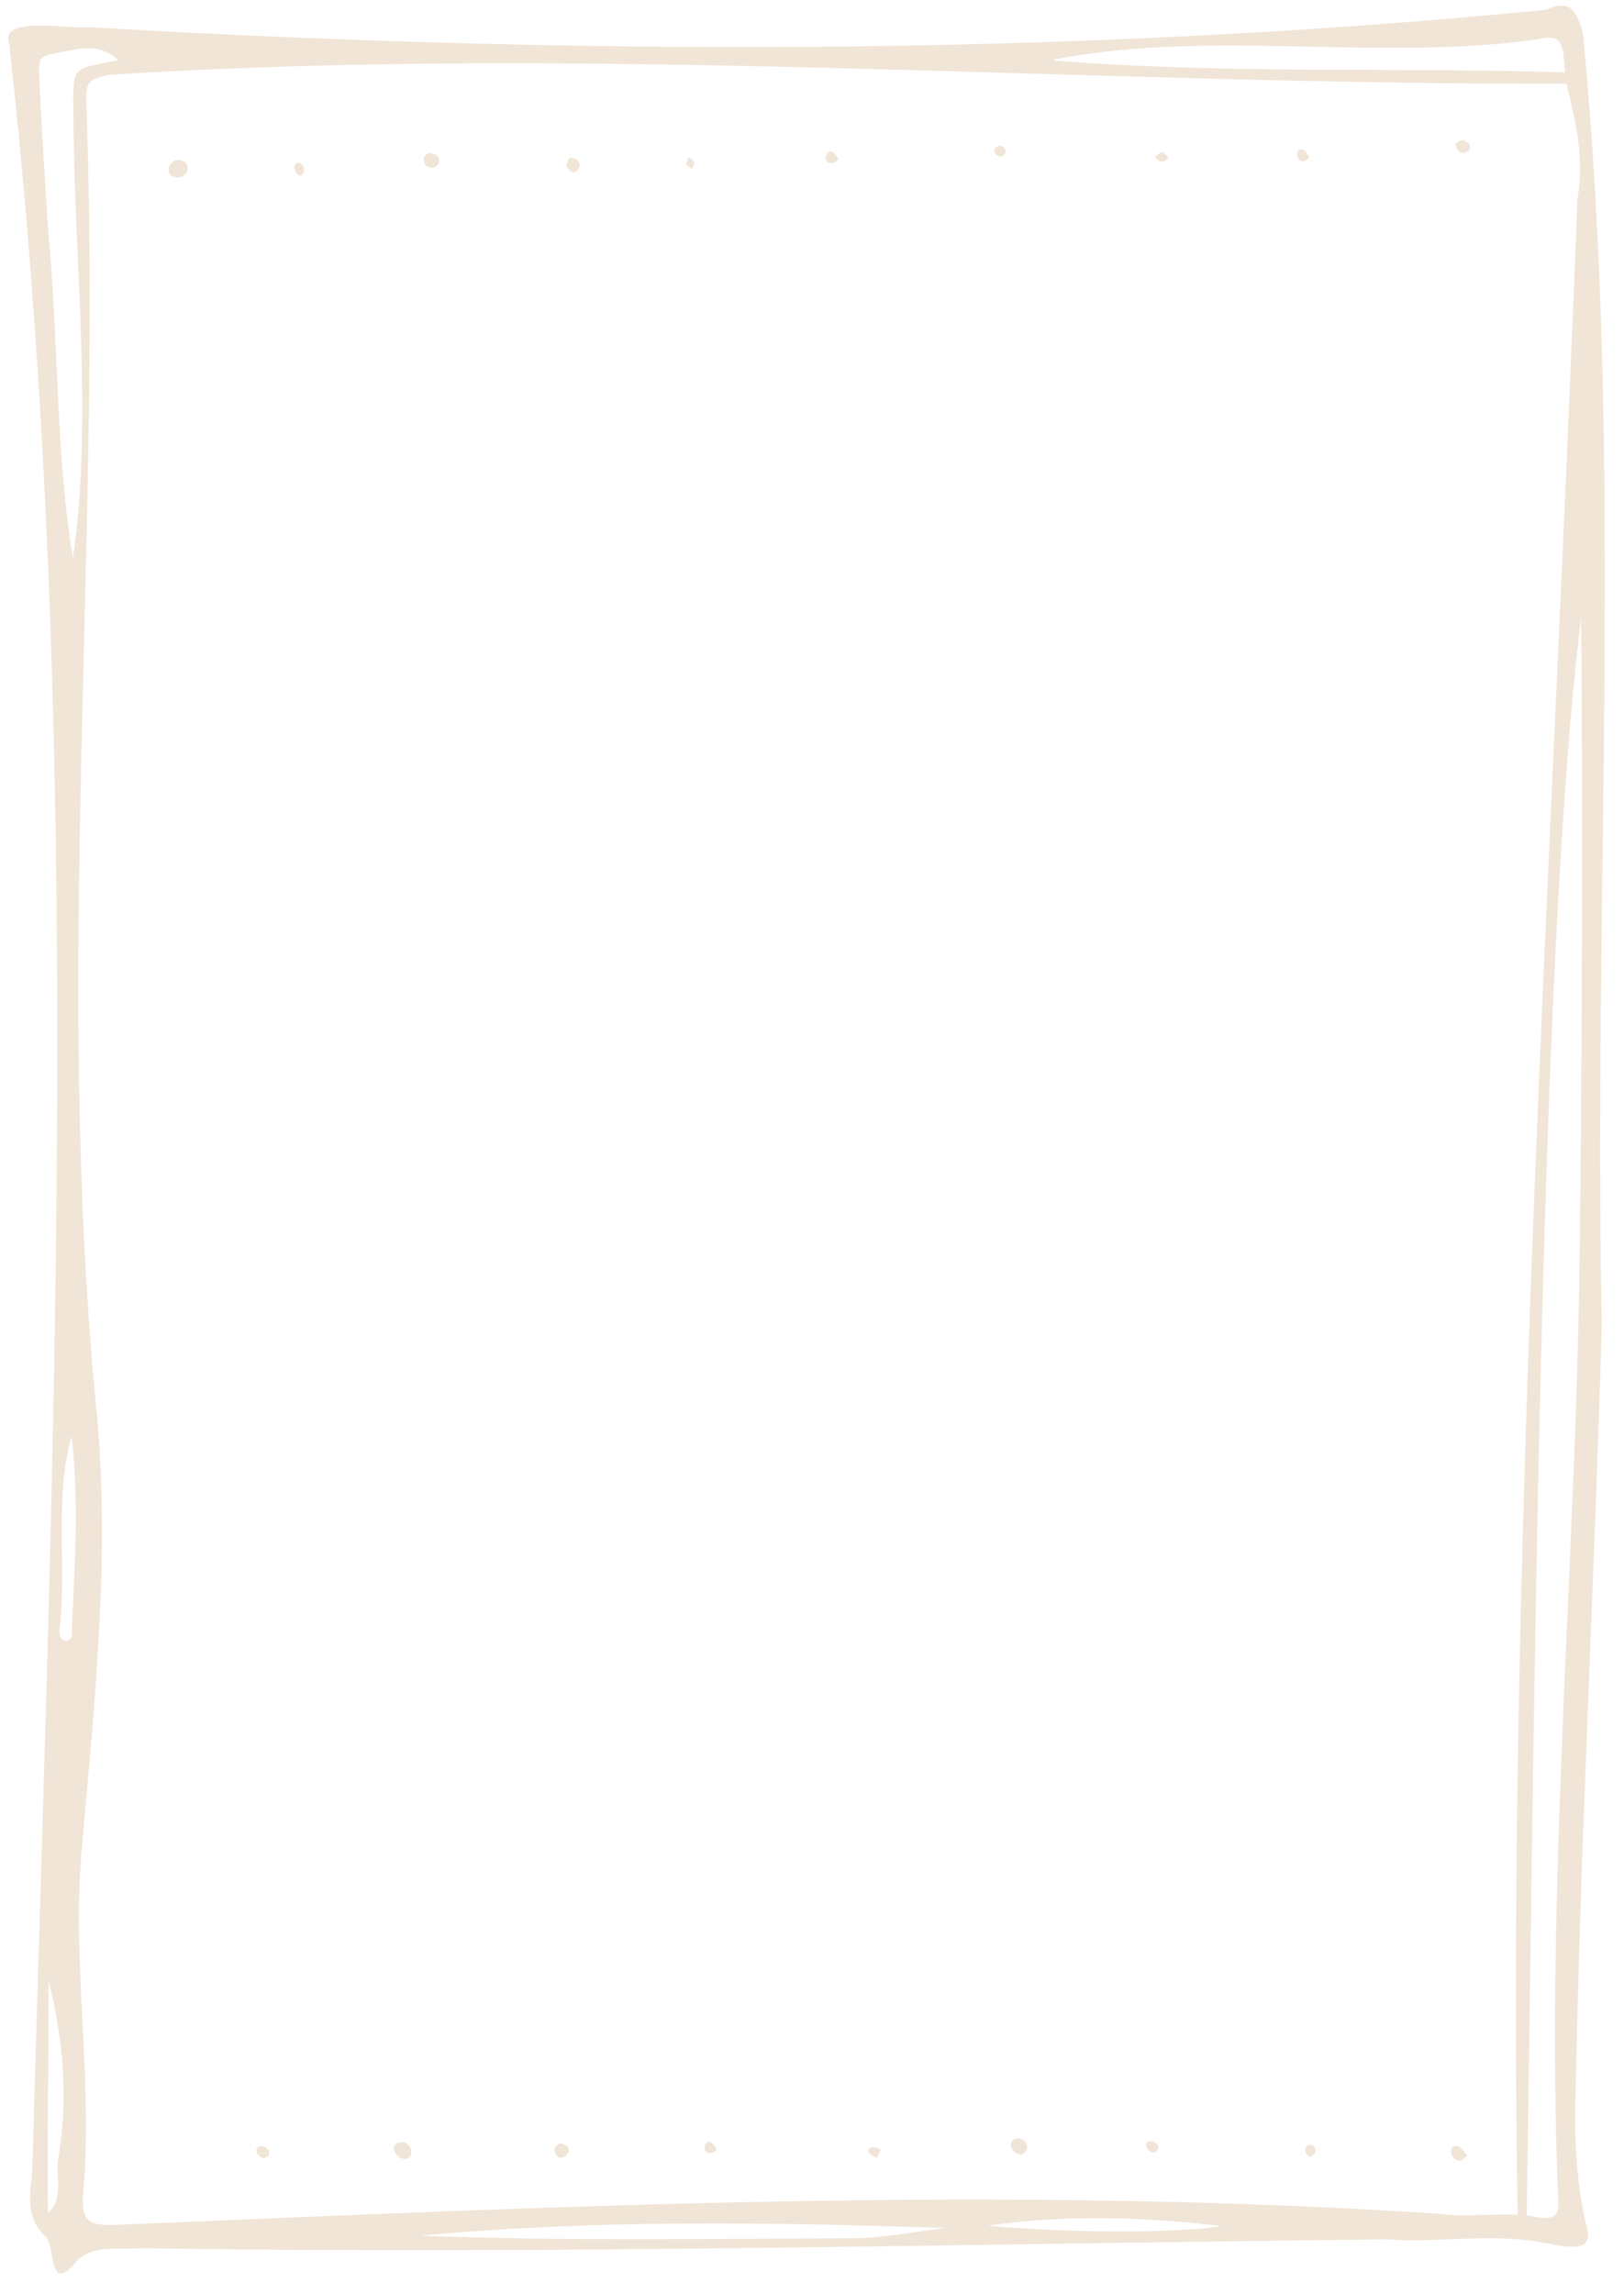 <?xml version="1.0" encoding="UTF-8" standalone="no"?><svg xmlns="http://www.w3.org/2000/svg" xmlns:xlink="http://www.w3.org/1999/xlink" fill="#f1e5d7" height="608.8" preserveAspectRatio="xMidYMid meet" version="1" viewBox="-2.2 -1.5 431.0 608.8" width="431" zoomAndPan="magnify"><g id="change1_1"><path d="M422.9,349.98c-2.34-113.95,5.94-229.48-5-342.68c-1.98-6.91-3.75-8.78-10-6.17C280.24,13.6,149.97,13.18,21.5,5.72 C16.68,6.32-2.16,2.57,0.2,9.81c20.66,184.68,11.32,379.68,6.17,564.42c-0.55,6.65-2.09,12.82,3.81,18.05 c2.31,3.47,0.66,15.03,7.85,6.38c4.49-4.71,11.51-3.08,17.34-3.57c110.32,1.74,220.36-1.22,330.58-2.33 c13.87,1.02,27.79-1.86,41.57,0.94c3.83,0.41,12.65,3.28,11.67-2.94c-3-11.99-3.61-24.16-3.24-36.46 C417.28,486.21,420.95,418.15,422.9,349.98z M278,14.21c42.43-8.07,85.69,0.81,128.28-5.35c7.24-1.99,6.27,3.94,6.89,8.84 c-45.24-1.43-90.73,0.54-135.84-3.17C277.44,14.39,277.65,14.27,278,14.21z M13.29,571.11c-0.84,4.92,1.61,10.48-2.76,14.73 c-0.29-20.36,0.29-41.17,0.14-61.8C14.62,539.69,15.98,555.38,13.29,571.11z M13.55,431.44c2.12-17.22-1.49-34.81,3.26-51.83 c1.96,17.1,0.84,34.25,0.05,51.39C17.58,434.58,13.48,434.91,13.55,431.44z M17.16,146.56c-4.69-28-3.74-57.6-6.54-86.17 C9.74,46.6,8.83,32.8,8.21,18.99c-0.25-5.59,0.06-5.63,6.02-6.69c4.74-0.84,9.58-2.62,14.91,2.12c-11.95,2.86-12.1,0.23-11.83,14.46 C17.37,67.67,22.61,108.82,17.16,146.56z M224.36,592.45c-38.36,0.11-76.88,0.77-115.07-0.68c46.39-4.32,92.87-3.59,139.5-2.04 C240.64,590.68,232.51,592.36,224.36,592.45z M259.97,589.09c20.4-2.84,40.15-2.42,61.89,0.1C311.43,591.24,278.1,591,259.97,589.09 z M379.53,585.94c-116.89-7.69-234.16-1.94-351.06,2.98c-7.08,0.24-9.12-0.91-8.61-8.13c2.73-30.26-2.97-60.3-0.44-90.57 c3.31-38.64,7.64-77.28,4.13-116.1c-11.6-115.71,1.37-231.8-2.82-347.58c-0.28-6.32,0.23-6.92,6.34-8.21 C155.4,10.21,284.86,21,413.53,20.72c2.52,10.52,4.79,19.42,2.9,30.91c-6.6,174.82-18.89,358.4-15.86,534.6 C393.57,585.87,386.55,586.89,379.53,585.94z M411.31,581.74c0.88,7.13-3.97,5.29-8.35,4.67c1.93-112.41,2.92-331.21,14.48-424.09 c0.45,55.33,0.24,110.67-0.36,166C416.16,412.8,407.93,497.36,411.31,581.74z M44.89,45.59c-3.96-0.01-2.35-5.51,1.01-4.53 C48.91,41.95,47.62,45.6,44.89,45.59z M104.8,571.41c-2.17-0.53-3.93-3.77-0.79-4.43C107.23,566.39,108.26,571.99,104.8,571.41z M144.93,568.46c0.48-0.38,1.06-1.22,1.59-1.19C152.26,568.24,145.22,574.6,144.93,568.46z M112.18,43c-2.9-0.2-2.31-5.01,0.76-3.62 C115.26,40.09,114.5,43.16,112.18,43z M220.23,40.76c-1.23,1.8-3.92,1.21-3.12-1.15C217.99,37.46,219.75,39.39,220.23,40.76z M148.07,42.36c0.33-0.66,0.61-1.87,1.02-1.92C154.21,40.47,150.29,47.39,148.07,42.36z M387.19,570.56 c-0.54,0.45-1.08,0.89-1.6,1.33c-2.93,0.37-3.98-4.79-0.72-3.81C385.81,568.42,386.42,569.69,387.19,570.56z M268.69,570.24 c-2.5-0.13-4.01-4.01-0.86-4.29C270.58,565.83,271.49,569.44,268.69,570.24z M384.13,36.53c0.68-0.3,1.4-0.91,2.04-0.83 C391.05,37.61,384.43,41.75,384.13,36.53z M261.53,38.31c0.5-0.42,1.03-1.22,1.5-1.19C266.99,37.99,262.92,42.41,261.53,38.31z M307.97,40.34c-1.46,1.48-2.42,1.39-3.7-0.23c0.64-0.42,1.31-1.19,1.91-1.15C306.81,39.01,307.38,39.85,307.97,40.34z M181.45,43.33c-0.55-0.37-1.09-0.74-1.64-1.11c0.22-0.64,0.43-1.27,0.65-1.9C182.21,40.99,182.45,41.76,181.45,43.33z M345.3,40.23 c-3.48,3.72-4.55-3.62-1.29-1.77C344.53,38.94,344.88,39.63,345.3,40.23z M78.45,44.04c-0.63,2.38-2.54,0.25-2.56-1.33 C76.8,40.48,78.76,42.36,78.45,44.04z M67.81,571.17c-1.42-0.02-3.14-2.58-0.89-3.14C69.14,567.92,70.35,570.71,67.81,571.17z M187.99,568.87c-1.23,1.76-3.83,1.18-3.07-1.13C185.75,565.63,187.48,567.64,187.99,568.87z M303.81,569.74 c-1.28-0.06-3.01-2.61-0.82-3.1C305.22,566.56,306.26,569.25,303.81,569.74z M346.29,567.91c1.24,1.12,0.69,2.47-0.98,2.99 C343.51,569.71,343.96,566.85,346.29,567.91z M231.53,568.97c-0.32,0.7-0.63,1.39-0.95,2.09c-0.69-0.33-1.6-0.5-2.01-1.04 C227.37,567.84,230.31,567.99,231.53,568.97z"/></g></svg>